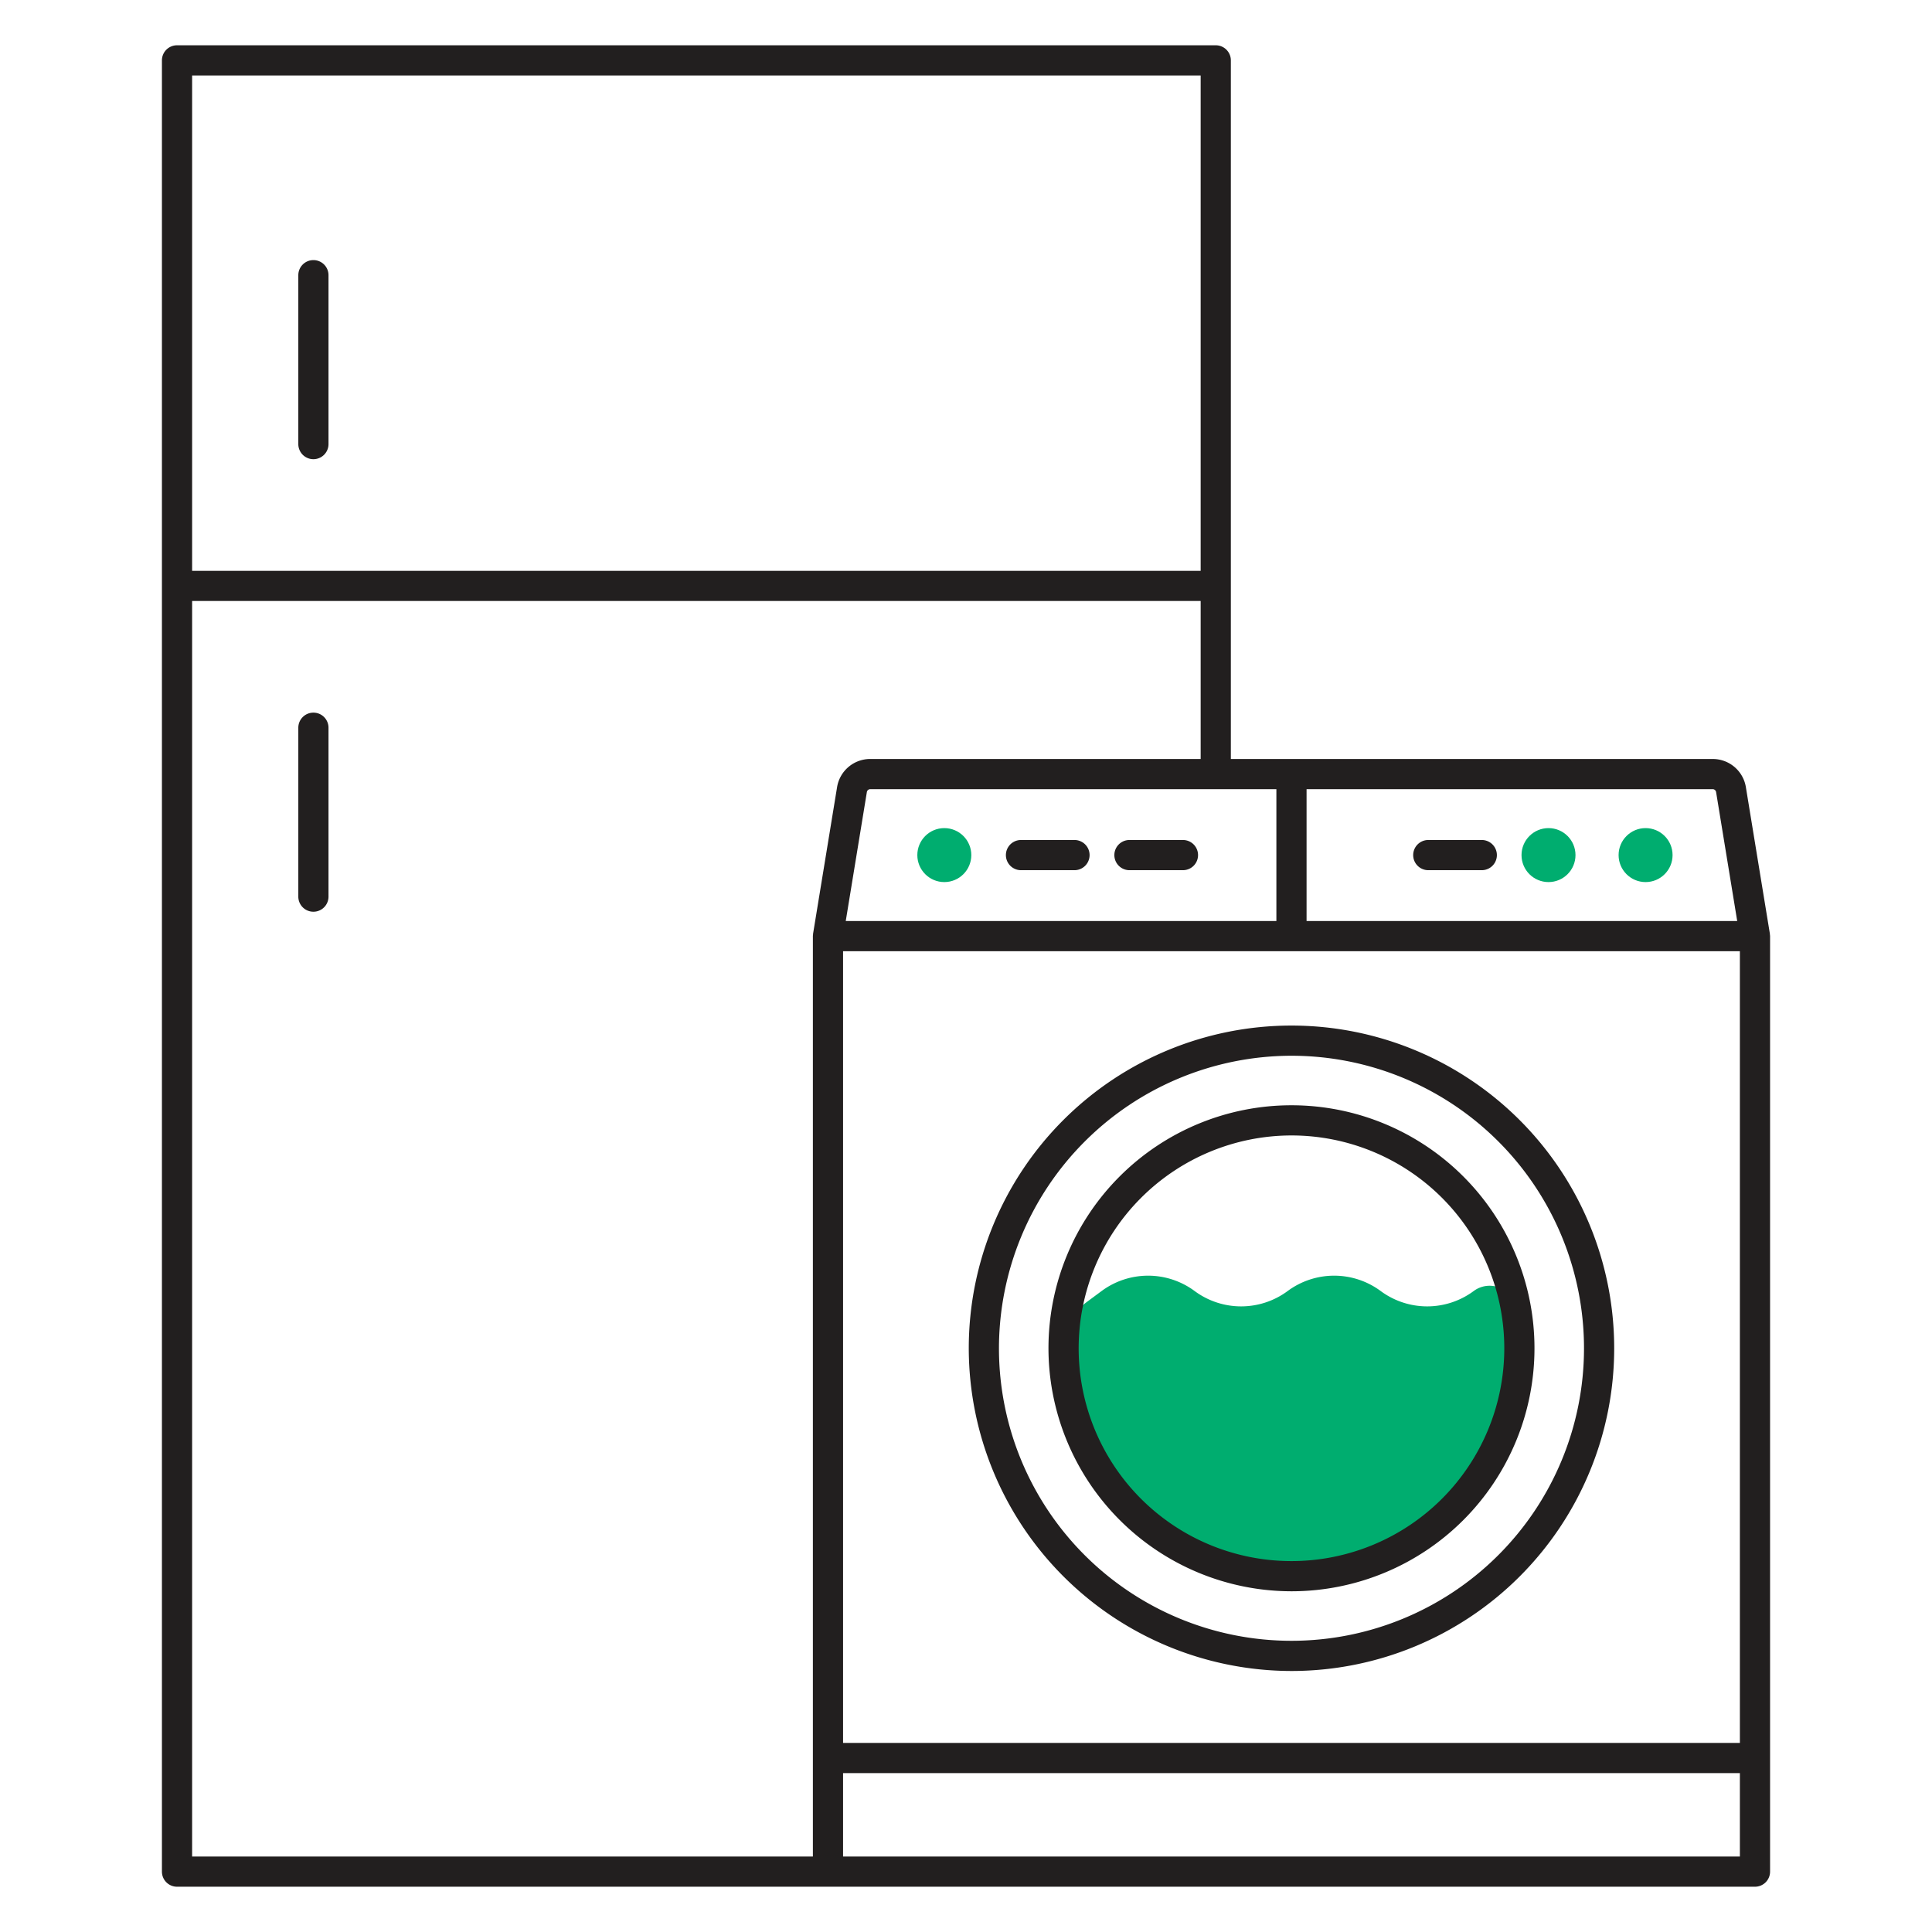 <svg id="Layer_1" data-name="Layer 1" xmlns="http://www.w3.org/2000/svg" viewBox="0 0 512 512"><defs><style>.cls-1{fill:#00ad6f;}.cls-2{fill:#221f1f;}</style></defs><title>Icon</title><path class="cls-1" d="M365.894,342.136l-.001-.001a20.712,20.712,0,0,0-24.652-0l-.001.001a20.712,20.712,0,0,1-24.652-0l0,0a20.712,20.712,0,0,0-24.653 0l-3.88,2.873a15.318,15.318,0,0,0-6.201,12.298h0a60.404,60.404,0,1,0,119.828-10.848,7.048,7.048,0,0,0-11.136-4.323l0,0A20.712,20.712,0,0,1,365.894,342.136Z"/><circle class="cls-1" cx="436.097" cy="226.609" r="7.152"/><circle class="cls-1" cx="410.37" cy="226.609" r="7.152"/><circle class="cls-1" cx="250.254" cy="226.609" r="7.152"/><path class="cls-2" d="M342.255,442.828a85.521,85.521,0,1,0-85.521-85.521A85.619,85.619,0,0,0,342.255,442.828Zm0-163.043a77.521,77.521,0,1,1-77.521,77.521A77.609,77.609,0,0,1,342.255,279.785Z"/><path class="cls-2" d="M270.573,230.609h14.179a4,4,0,0,0,0-8h-14.179a4,4,0,0,0,0,8Z"/><path class="cls-2" d="M299.316,230.609h14.179a4,4,0,0,0,0-8H299.316a4,4,0,0,0,0,8Z"/><path class="cls-2" d="M392.689,222.609H378.51a4,4,0,1,0,0,8H392.689a4,4,0,1,0,0-8Z"/><path class="cls-2" d="M342.255,421.706a64.399,64.399,0,1,0-64.4-64.399A64.473,64.473,0,0,0,342.255,421.706Zm0-120.799a56.399,56.399,0,1,1-56.4,56.399A56.463,56.463,0,0,1,342.255,300.907Z"/><path class="cls-2" d="M322.188,12H46.913a4,4,0,0,0-4,4V496a4,4,0,0,0,4,4H465.087a4,4,0,0,0,4-4V248.08c0-.131-.026-.255-.039-.382-.009-.088 0-.176-.014-.264l-6.356-38.815a8.89,8.89,0,0,0-8.805-7.48H326.188V16A4,4,0,0,0,322.188,12ZM50.913,20H318.188V151.273H50.913Zm164.562,227.434c-.014.088-.006.176-.014.264-.012.127-.039.251-.039.382V492H50.913V159.273H318.188V201.138H230.637a8.89,8.89,0,0,0-8.805,7.48ZM461.087,492H223.422V469.892H461.087Zm0-30.108H223.422V252.08H461.087Zm-114.832-252.754H453.873a.92.92,0,0,1,.911.773l5.595,34.169H346.255Zm-8,0v34.942h-114.124l5.595-34.169a.92.92,0,0,1,.911-.773Z"/><path class="cls-2" d="M83.057,68.929a4,4,0,0,0-4,4v44.762a4,4,0,1,0,8,0V72.929A4,4,0,0,0,83.057,68.929Z"/><path class="cls-2" d="M83.057,188.856a4,4,0,0,0-4,4v44.762a4,4,0,0,0,8,0V192.856A4,4,0,0,0,83.057,188.856Z"/></svg>